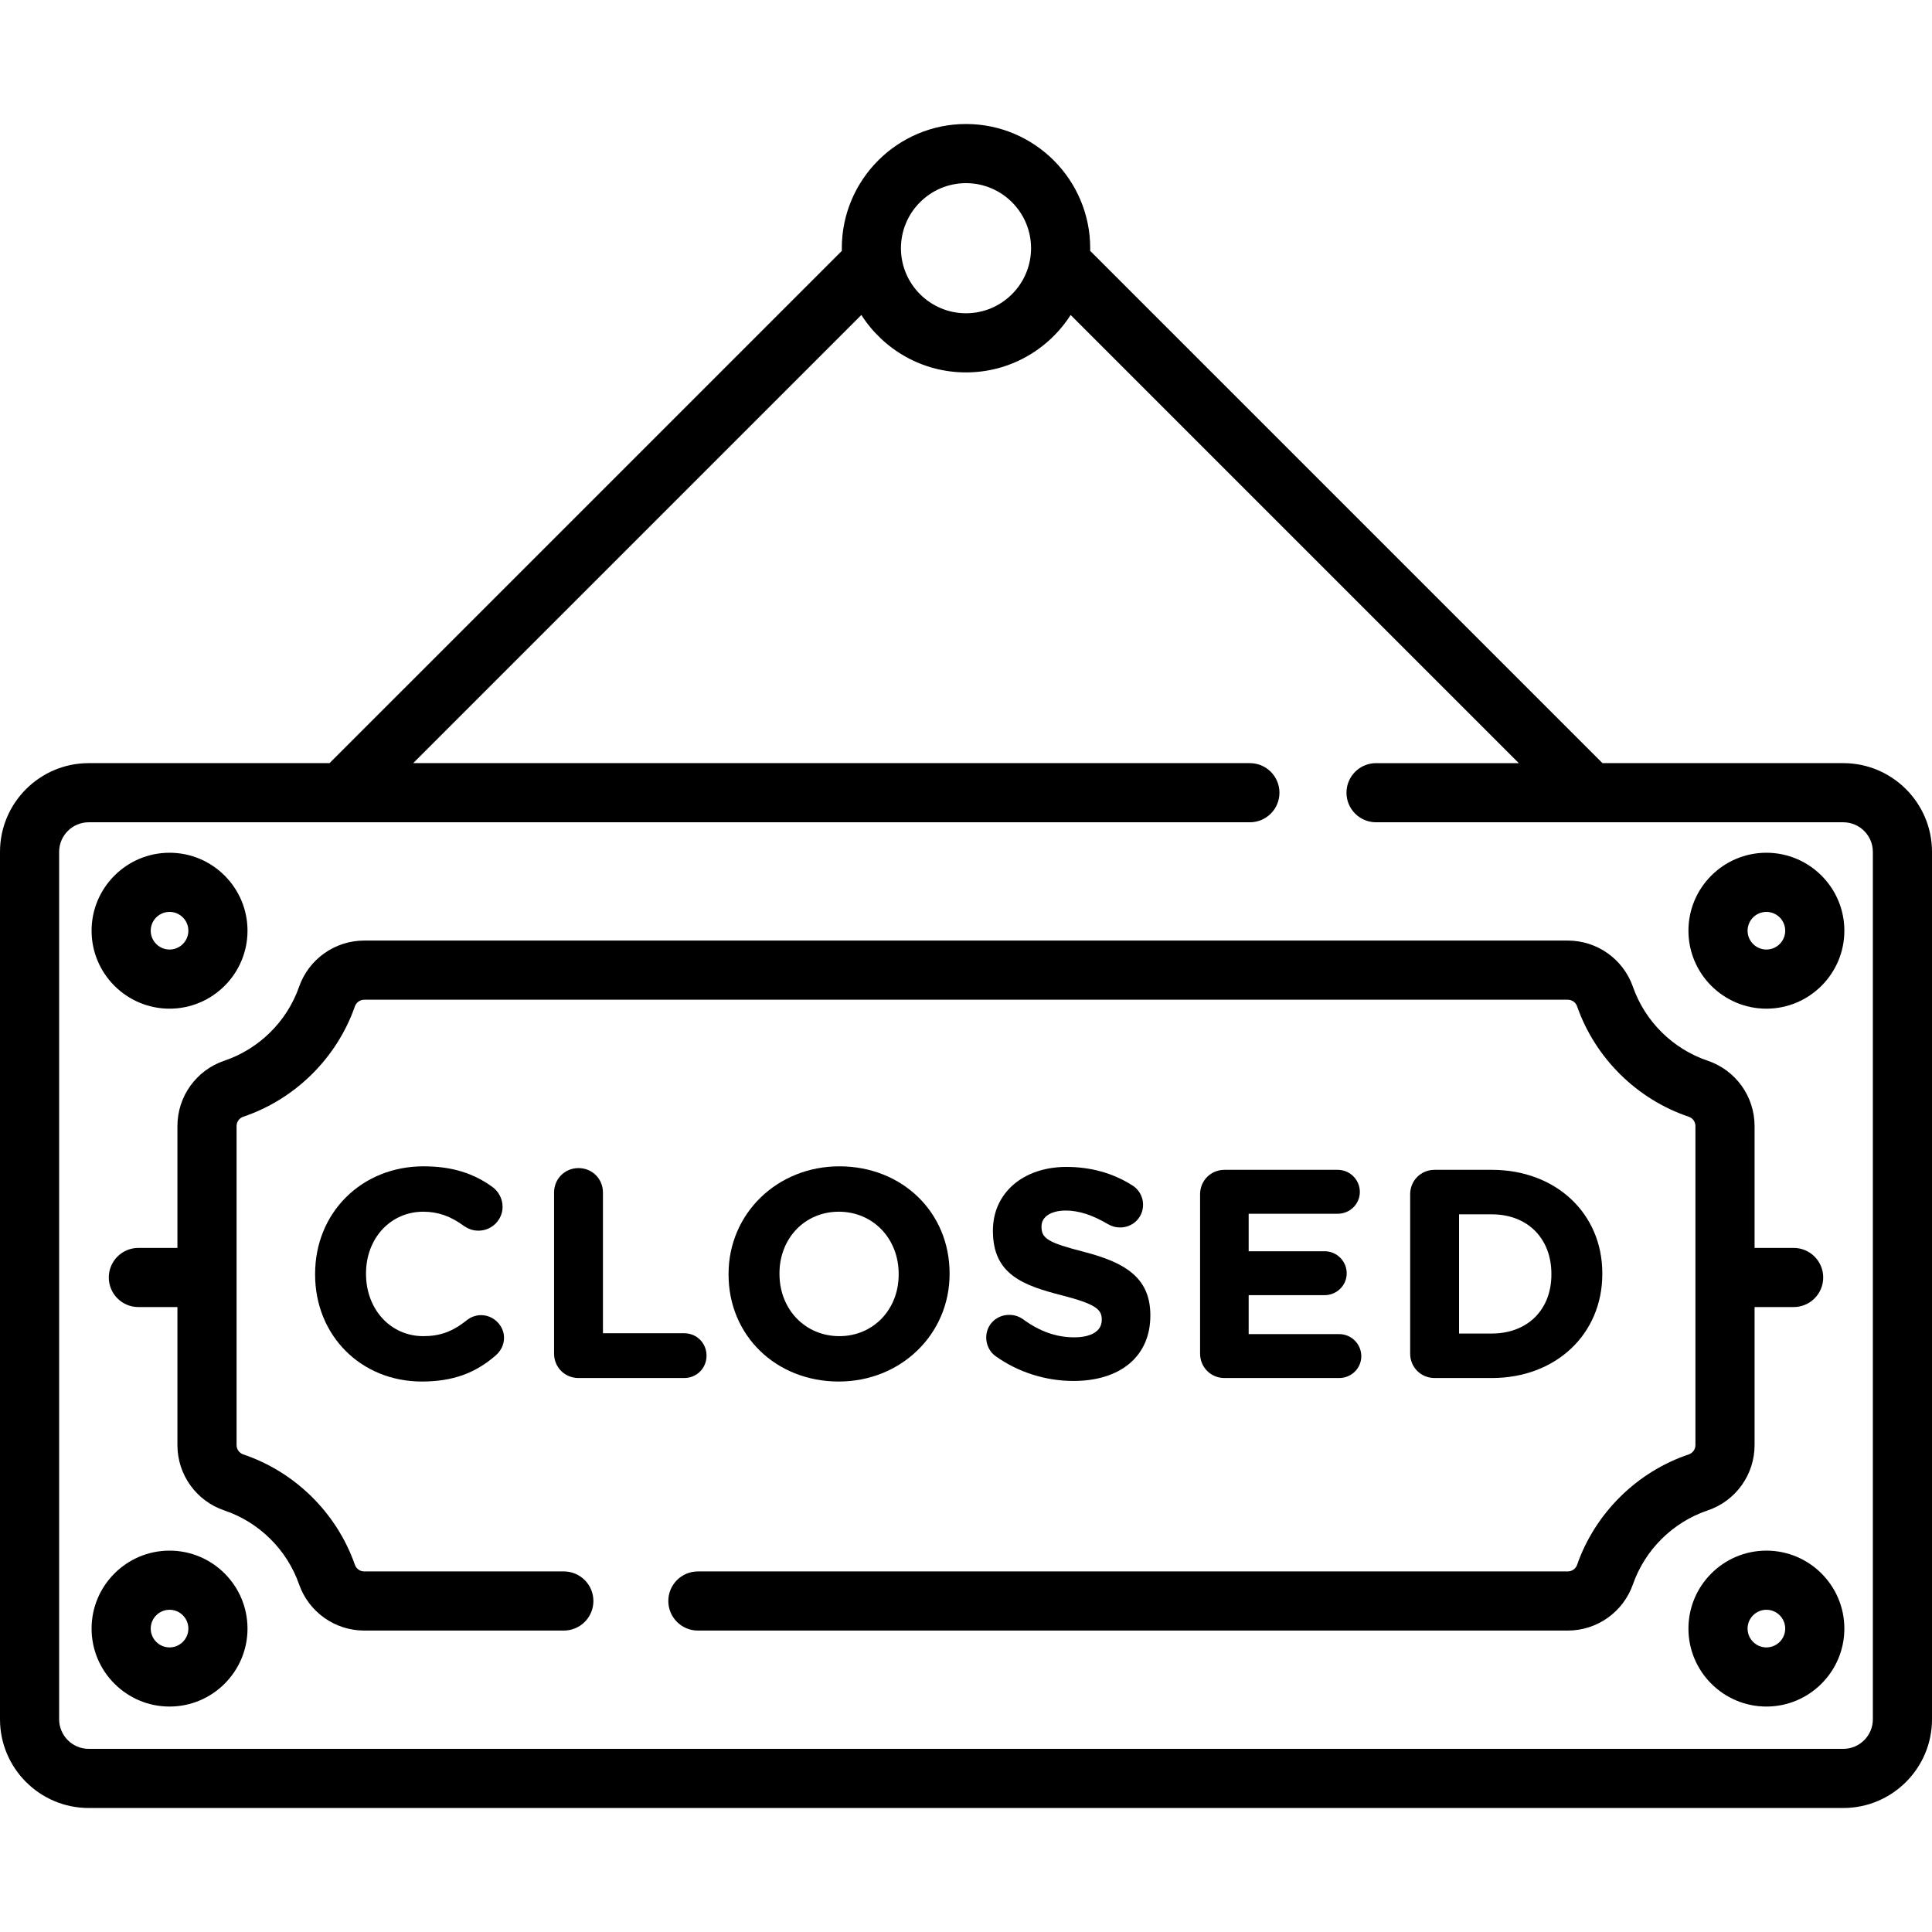 <?xml version="1.0" encoding="iso-8859-1"?>
<!-- Uploaded to: SVG Repo, www.svgrepo.com, Generator: SVG Repo Mixer Tools -->
<svg fill="#000000" height="800px" width="800px" version="1.1" id="Layer_1" xmlns="http://www.w3.org/2000/svg" xmlns:xlink="http://www.w3.org/1999/xlink" 
	 viewBox="0 0 512 512" xml:space="preserve">
<g>
	<g>
		<path d="M127.485,348.527c-1.398,0-2.78,0.51-3.882,1.428c-3.697,2.939-7.008,4.139-11.429,4.139
			c-8.652,0-15.175-7.09-15.175-16.49v-0.155c0-9.313,6.524-16.335,15.175-16.335c3.882,0,7.295,1.196,10.777,3.785
			c0.945,0.601,2.097,1.241,3.838,1.241c3.529,0,6.4-2.836,6.4-6.322c0-2.388-1.306-4.218-2.531-5.138
			c-5.147-3.816-10.995-5.593-18.406-5.593c-16.388,0-28.747,12.259-28.747,28.515v0.155c0,16.169,12.159,28.361,28.283,28.361
			c8.06,0,14.105-2.138,19.594-6.931c1.394-1.194,2.193-2.889,2.193-4.65C133.575,351.28,130.787,348.527,127.485,348.527z"/>
	</g>
</g>
<g>
	<g>
		<path d="M181.303,353.321h-21.516v-37.29c0-3.632-2.845-6.476-6.476-6.476c-3.632,0-6.477,2.845-6.477,6.476v42.685
			c0,3.632,2.845,6.476,6.477,6.476h27.993c3.329,0,5.936-2.607,5.936-5.935C187.239,355.928,184.632,353.321,181.303,353.321z"/>
	</g>
</g>
<g>
	<g>
		<path d="M222.441,309.089c-16.467,0-29.366,12.525-29.366,28.515v0.155c0,16.169,12.559,28.361,29.211,28.361
			c16.467,0,29.366-12.525,29.366-28.515v-0.155C251.651,321.282,239.094,309.089,222.441,309.089z M238.157,337.759
			c0,9.313-6.756,16.335-15.716,16.335c-9.048,0-15.871-7.09-15.871-16.49v-0.155h-0.001c0-9.313,6.756-16.335,15.717-16.335
			c9.048,0,15.871,7.09,15.871,16.49V337.759z"/>
	</g>
</g>
<g>
	<g>
		<path d="M287.293,331.762c-9.385-2.404-11.284-3.516-11.284-6.608V325c0-2.547,2.527-4.194,6.438-4.194
			c3.396,0,7.027,1.165,11.103,3.564c1.094,0.637,2.106,0.922,3.279,0.922c3.416,0,6.091-2.642,6.091-6.012
			c0-2.558-1.491-4.347-2.871-5.159c-5.096-3.235-10.966-4.875-17.447-4.875c-11.463,0-19.468,6.924-19.468,16.839v0.155
			c0,11.463,7.945,14.403,18.333,17.055c9.05,2.321,10.511,3.78,10.511,6.376v0.155c0,2.868-2.724,4.581-7.288,4.581
			c-4.744,0-9.17-1.56-13.542-4.777c-1.131-0.792-2.342-1.177-3.701-1.177c-3.416,0-6.091,2.642-6.091,6.012
			c0,1.957,0.944,3.839,2.46,4.909c5.922,4.252,13.253,6.594,20.642,6.594c12.581,0,20.396-6.63,20.396-17.302v-0.155
			C304.852,338.408,297.834,334.509,287.293,331.762z"/>
	</g>
</g>
<g>
	<g>
		<path d="M354.901,353.553H330.91V343.23h20.124c3.23,0,5.858-2.593,5.858-5.78c0-3.23-2.628-5.858-5.858-5.858H330.91v-9.936
			h23.604c3.23,0,5.858-2.593,5.858-5.78c0-3.23-2.628-5.858-5.858-5.858h-30.003c-3.632,0-6.477,2.845-6.477,6.477v42.221
			c0,3.632,2.845,6.476,6.477,6.476h30.39c3.23,0,5.858-2.593,5.858-5.78C360.758,356.181,358.131,353.553,354.901,353.553z"/>
	</g>
</g>
<g>
	<g>
		<path d="M395.341,310.017h-15.155c-3.632,0-6.477,2.845-6.477,6.477v42.221c0,3.632,2.845,6.476,6.477,6.476h15.156
			c16.971,0,29.288-11.603,29.288-27.587v-0.155C424.63,321.555,412.313,310.017,395.341,310.017z M411.135,337.759
			c0,9.354-6.347,15.639-15.794,15.639h-8.68v-31.587h8.68c9.447,0,15.794,6.347,15.794,15.794V337.759z"/>
	</g>
</g>
<g>
	<g>
		<path d="M44.931,225.987c-11.393,0-20.661,9.268-20.661,20.661s9.269,20.661,20.661,20.661c11.393,0,20.661-9.268,20.661-20.661
			S56.323,225.987,44.931,225.987z M44.931,251.635c-2.75,0-4.987-2.237-4.987-4.987c0-2.75,2.238-4.987,4.987-4.987
			c2.75,0,4.987,2.237,4.987,4.987C49.918,249.398,47.681,251.635,44.931,251.635z"/>
	</g>
</g>
<g>
	<g>
		<path d="M468.114,225.987c-11.393,0-20.661,9.268-20.661,20.661s9.268,20.661,20.661,20.661c11.393,0,20.661-9.268,20.661-20.661
			C488.775,235.256,479.507,225.987,468.114,225.987z M468.114,251.635c-2.75,0-4.987-2.237-4.987-4.987
			c0-2.75,2.237-4.987,4.987-4.987s4.987,2.237,4.987,4.987S470.864,251.635,468.114,251.635z"/>
	</g>
</g>
<g>
	<g>
		<path d="M44.931,410.933c-11.393,0-20.661,9.268-20.661,20.661c0,11.393,9.268,20.661,20.661,20.661s20.661-9.268,20.661-20.661
			C65.591,420.202,56.323,410.933,44.931,410.933z M44.931,436.581c-2.75,0-4.987-2.237-4.987-4.987s2.237-4.987,4.987-4.987
			c2.75,0,4.987,2.237,4.987,4.987S47.681,436.581,44.931,436.581z"/>
	</g>
</g>
<g>
	<g>
		<path d="M468.114,410.933c-11.393,0-20.661,9.268-20.661,20.661c0,11.393,9.268,20.661,20.661,20.661
			c11.393,0,20.661-9.268,20.661-20.661C488.775,420.202,479.507,410.933,468.114,410.933z M468.114,436.581
			c-2.75,0-4.987-2.237-4.987-4.987s2.237-4.987,4.987-4.987s4.987,2.237,4.987,4.987S470.864,436.581,468.114,436.581z"/>
	</g>
</g>
<g>
	<g>
		<path d="M475.332,330.71H464.98v-32.292c0-7.859-5.004-14.823-12.451-17.33c-9.192-3.095-16.588-10.41-19.783-19.568
			c-2.559-7.334-9.497-12.261-17.265-12.261H96.519c-7.768,0-14.706,4.928-17.265,12.262c-3.195,9.157-10.59,16.472-19.782,19.568
			c-7.448,2.506-12.452,9.47-12.452,17.329v32.292H36.668c-4.328,0-7.837,3.509-7.837,7.837s3.509,7.837,7.837,7.837H47.02v36.575
			c0,7.859,5.004,14.823,12.45,17.33c9.192,3.095,16.588,10.41,19.783,19.568c2.559,7.334,9.497,12.261,17.265,12.261h52.902
			c4.328,0,7.837-3.509,7.837-7.837c0-4.328-3.509-7.837-7.837-7.837H96.519c-1.11,0-2.101-0.704-2.466-1.751
			c-4.777-13.692-15.835-24.63-29.58-29.258c-1.064-0.358-1.778-1.353-1.778-2.475v-84.54c0-1.122,0.715-2.117,1.779-2.475
			c13.745-4.628,24.802-15.566,29.579-29.257c0.366-1.048,1.357-1.752,2.467-1.752h318.962c1.11,0,2.101,0.704,2.466,1.751
			c4.777,13.692,15.835,24.63,29.58,29.258c1.064,0.358,1.778,1.353,1.778,2.475v84.54c0,1.122-0.715,2.117-1.779,2.475
			c-13.745,4.628-24.802,15.566-29.579,29.257c-0.366,1.048-1.357,1.752-2.467,1.752H184.947c-4.328,0-7.837,3.509-7.837,7.837
			c0,4.328,3.509,7.837,7.837,7.837h230.534c7.768,0,14.706-4.928,17.265-12.262c3.195-9.157,10.59-16.472,19.782-19.568
			c7.448-2.506,12.452-9.47,12.452-17.329v-36.575h10.353c4.328,0,7.837-3.509,7.837-7.837S479.66,330.71,475.332,330.71z"/>
	</g>
</g>
<g>
	<g>
		<path d="M488.49,202.239h-63.824L288.897,66.47c0.004-0.231,0.018-0.461,0.018-0.693c0-18.149-14.766-32.914-32.914-32.914
			s-32.914,14.765-32.914,32.914c0,0.233,0.013,0.462,0.018,0.694L87.334,202.239H23.51c-12.964,0-23.51,10.546-23.51,23.51v229.878
			c0,12.964,10.546,23.51,23.51,23.51h464.98c12.964,0,23.51-10.546,23.51-23.51V225.749
			C512,212.786,501.454,202.239,488.49,202.239z M256,48.537c9.506,0,17.241,7.734,17.241,17.241
			c0,9.506-7.734,17.241-17.241,17.241c-9.506,0-17.241-7.734-17.241-17.241C238.759,56.271,246.494,48.537,256,48.537z
			 M496.327,455.627c0,4.322-3.515,7.837-7.837,7.837H23.51c-4.322,0-7.837-3.515-7.837-7.837V225.749
			c0-4.322,3.515-7.837,7.837-7.837h307.722c4.328,0,7.837-3.509,7.837-7.837c0-4.328-3.509-7.837-7.837-7.837H109.499
			L228.268,83.472c5.854,9.143,16.092,15.22,27.732,15.22c11.639,0,21.878-6.077,27.732-15.22L402.5,202.24h-37.831
			c-4.328,0-7.837,3.509-7.837,7.837c0,4.328,3.509,7.837,7.837,7.837h123.82c4.322,0,7.837,3.515,7.837,7.837V455.627z"/>
	</g>
</g>
</svg>